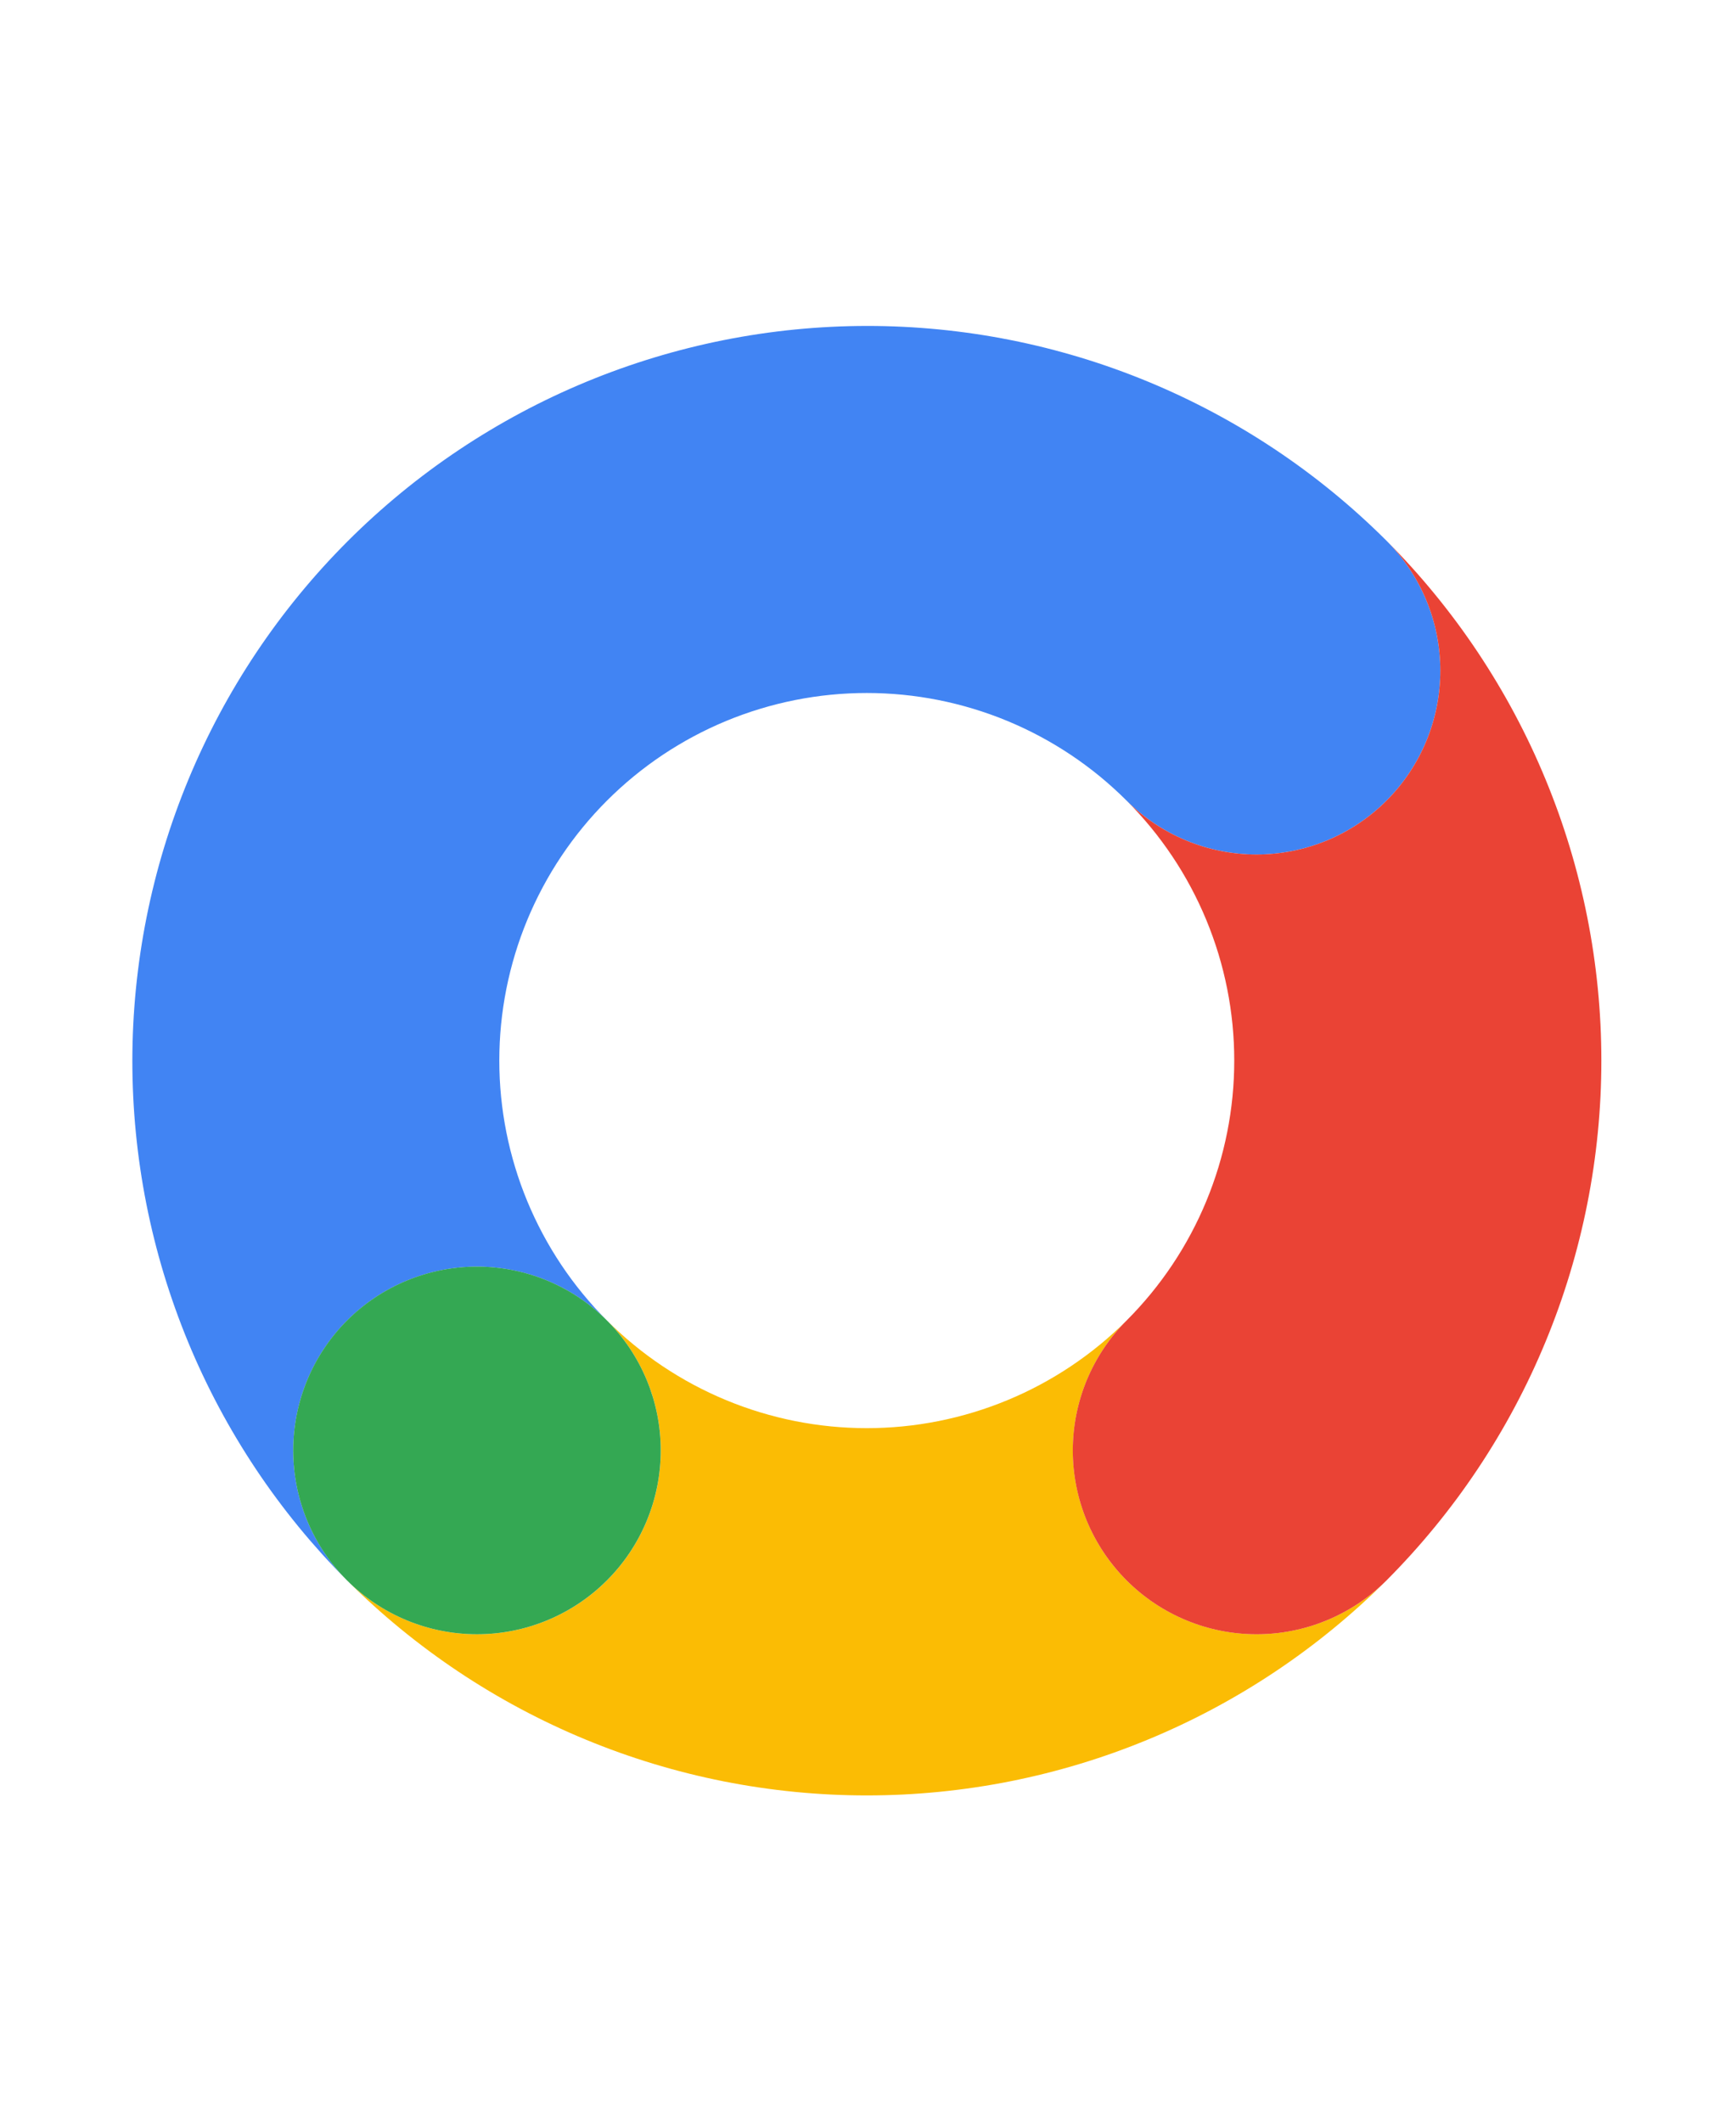<svg xmlns="http://www.w3.org/2000/svg" xmlns:xlink="http://www.w3.org/1999/xlink" width="622" zoomAndPan="magnify" viewBox="0 0 466.5 570" height="760" preserveAspectRatio="xMidYMid meet" version="1.0"><defs><clipPath id="62335c3183"><path d="M 93 354 L 373 354 L 373 482.328 L 93 482.328 Z M 93 354 " clip-rule="nonzero"/></clipPath><clipPath id="e6a3aefa92"><path d="M 35.5 87.5 L 388 87.5 L 388 425 L 35.5 425 Z M 35.5 87.5 " clip-rule="nonzero"/></clipPath><clipPath id="731eafff7f"><path d="M 288 145 L 430.328 145 L 430.328 440 L 288 440 Z M 288 145 " clip-rule="nonzero"/></clipPath></defs><g clip-path="url(#62335c3183)"><path fill="#fbbc04" d="M 302.75 424.574 C 301.605 423.43 300.52 422.23 299.496 420.98 C 298.469 419.73 297.508 418.434 296.609 417.09 C 295.711 415.742 294.883 414.359 294.121 412.934 C 293.359 411.508 292.668 410.047 292.051 408.551 C 291.43 407.059 290.887 405.535 290.418 403.988 C 289.949 402.441 289.555 400.875 289.242 399.289 C 288.926 397.703 288.688 396.105 288.531 394.496 C 288.371 392.887 288.293 391.273 288.293 389.656 C 288.293 388.039 288.371 386.426 288.531 384.816 C 288.688 383.207 288.926 381.609 289.242 380.023 C 289.555 378.438 289.949 376.871 290.418 375.324 C 290.887 373.777 291.43 372.254 292.051 370.762 C 292.668 369.266 293.359 367.805 294.121 366.379 C 294.883 364.953 295.711 363.566 296.609 362.223 C 297.508 360.879 298.469 359.582 299.496 358.332 C 300.52 357.082 301.605 355.883 302.75 354.738 C 301.605 355.883 300.438 356.996 299.238 358.082 C 298.043 359.168 296.816 360.223 295.57 361.246 C 294.32 362.273 293.047 363.266 291.746 364.23 C 290.449 365.191 289.129 366.121 287.785 367.02 C 286.441 367.918 285.078 368.781 283.691 369.613 C 282.305 370.445 280.898 371.242 279.473 372.004 C 278.047 372.766 276.605 373.492 275.145 374.184 C 273.684 374.875 272.207 375.527 270.715 376.145 C 269.219 376.766 267.715 377.348 266.191 377.891 C 264.668 378.434 263.137 378.941 261.59 379.41 C 260.043 379.879 258.484 380.312 256.918 380.703 C 255.352 381.098 253.773 381.449 252.188 381.766 C 250.605 382.082 249.012 382.359 247.414 382.594 C 245.816 382.832 244.211 383.031 242.602 383.188 C 240.996 383.348 239.383 383.465 237.77 383.543 C 236.156 383.625 234.539 383.664 232.926 383.664 C 231.309 383.664 229.691 383.625 228.078 383.543 C 226.465 383.465 224.855 383.348 223.246 383.188 C 221.637 383.031 220.035 382.832 218.434 382.594 C 216.836 382.359 215.246 382.082 213.66 381.766 C 212.074 381.449 210.5 381.098 208.93 380.703 C 207.363 380.312 205.805 379.879 204.258 379.41 C 202.711 378.941 201.18 378.434 199.656 377.891 C 198.137 377.348 196.629 376.766 195.137 376.145 C 193.641 375.527 192.164 374.875 190.703 374.184 C 189.242 373.492 187.801 372.766 186.375 372.004 C 184.949 371.242 183.543 370.445 182.156 369.613 C 180.773 368.781 179.406 367.918 178.062 367.02 C 176.719 366.121 175.398 365.191 174.102 364.23 C 172.805 363.266 171.527 362.273 170.281 361.246 C 169.031 360.223 167.809 359.168 166.609 358.082 C 165.414 356.996 164.242 355.883 163.102 354.738 C 164.242 355.883 165.328 357.078 166.355 358.328 C 167.379 359.582 168.344 360.879 169.242 362.223 C 170.141 363.566 170.969 364.953 171.73 366.379 C 172.496 367.805 173.184 369.266 173.805 370.758 C 174.422 372.254 174.969 373.773 175.438 375.32 C 175.906 376.871 176.297 378.438 176.613 380.023 C 176.93 381.609 177.168 383.207 177.324 384.816 C 177.484 386.426 177.562 388.039 177.562 389.656 C 177.562 391.273 177.484 392.887 177.324 394.496 C 177.168 396.105 176.93 397.703 176.613 399.289 C 176.297 400.875 175.906 402.441 175.438 403.988 C 174.969 405.539 174.422 407.059 173.805 408.555 C 173.184 410.047 172.496 411.508 171.73 412.934 C 170.969 414.359 170.141 415.746 169.242 417.09 C 168.344 418.434 167.379 419.73 166.355 420.98 C 165.328 422.23 164.242 423.43 163.102 424.574 C 161.957 425.715 160.758 426.801 159.508 427.828 C 158.258 428.852 156.961 429.816 155.617 430.715 C 154.273 431.613 152.887 432.441 151.461 433.203 C 150.035 433.969 148.574 434.656 147.082 435.277 C 145.586 435.895 144.066 436.441 142.516 436.91 C 140.969 437.379 139.402 437.77 137.816 438.086 C 136.23 438.402 134.633 438.641 133.023 438.797 C 131.414 438.957 129.801 439.035 128.184 439.035 C 126.566 439.035 124.953 438.957 123.344 438.797 C 121.734 438.641 120.137 438.402 118.551 438.086 C 116.965 437.77 115.398 437.379 113.848 436.91 C 112.301 436.441 110.781 435.895 109.285 435.277 C 107.793 434.656 106.332 433.969 104.906 433.203 C 103.48 432.441 102.094 431.613 100.75 430.715 C 99.406 429.816 98.109 428.852 96.855 427.828 C 95.605 426.801 94.41 425.715 93.266 424.574 C 95.555 426.855 97.895 429.078 100.293 431.246 C 102.688 433.414 105.137 435.523 107.637 437.57 C 110.137 439.617 112.688 441.602 115.281 443.523 C 117.879 445.449 120.523 447.305 123.211 449.098 C 125.898 450.891 128.629 452.617 131.402 454.277 C 134.176 455.938 136.988 457.527 139.84 459.047 C 142.688 460.57 145.574 462.02 148.496 463.398 C 151.418 464.777 154.375 466.086 157.359 467.32 C 160.344 468.555 163.359 469.715 166.402 470.805 C 169.445 471.891 172.516 472.902 175.605 473.84 C 178.699 474.777 181.812 475.637 184.949 476.422 C 188.082 477.203 191.234 477.91 194.402 478.543 C 197.574 479.172 200.758 479.723 203.953 480.195 C 207.148 480.668 210.355 481.062 213.57 481.379 C 216.785 481.695 220.008 481.934 223.234 482.094 C 226.465 482.25 229.691 482.328 232.926 482.328 C 236.156 482.328 239.387 482.25 242.613 482.094 C 245.84 481.934 249.062 481.695 252.277 481.379 C 255.492 481.062 258.699 480.668 261.895 480.195 C 265.094 479.723 268.273 479.172 271.445 478.543 C 274.613 477.91 277.766 477.203 280.902 476.422 C 284.035 475.637 287.148 474.777 290.242 473.84 C 293.336 472.902 296.402 471.891 299.445 470.805 C 302.488 469.715 305.504 468.555 308.488 467.32 C 311.477 466.086 314.43 464.777 317.352 463.398 C 320.273 462.02 323.16 460.57 326.012 459.047 C 328.859 457.527 331.672 455.938 334.445 454.277 C 337.219 452.617 339.949 450.891 342.637 449.098 C 345.324 447.305 347.969 445.449 350.566 443.523 C 353.164 441.602 355.711 439.617 358.211 437.57 C 360.711 435.523 363.16 433.414 365.555 431.246 C 367.953 429.078 370.293 426.855 372.582 424.574 C 371.438 425.715 370.242 426.801 368.992 427.824 C 367.742 428.852 366.441 429.812 365.098 430.711 C 363.754 431.609 362.367 432.438 360.941 433.199 C 359.516 433.965 358.055 434.652 356.562 435.273 C 355.066 435.891 353.547 436.434 352 436.902 C 350.449 437.371 348.883 437.766 347.297 438.082 C 345.711 438.395 344.113 438.633 342.504 438.793 C 340.895 438.949 339.281 439.027 337.664 439.027 C 336.047 439.027 334.434 438.949 332.824 438.793 C 331.215 438.633 329.617 438.395 328.031 438.082 C 326.445 437.766 324.879 437.371 323.332 436.902 C 321.785 436.434 320.266 435.891 318.77 435.273 C 317.277 434.652 315.816 433.965 314.391 433.199 C 312.965 432.438 311.578 431.609 310.234 430.711 C 308.887 429.812 307.59 428.852 306.34 427.824 C 305.09 426.801 303.891 425.715 302.75 424.574 Z M 302.75 424.574 " fill-opacity="1" fill-rule="nonzero"/></g><g clip-path="url(#e6a3aefa92)"><path fill="#4184f3" d="M 372.578 145.258 C 370.293 142.977 367.949 140.754 365.555 138.586 C 363.16 136.418 360.711 134.312 358.215 132.266 C 355.715 130.219 353.168 128.234 350.57 126.312 C 347.973 124.391 345.332 122.535 342.645 120.742 C 339.957 118.949 337.227 117.227 334.457 115.566 C 331.684 113.91 328.871 112.32 326.023 110.801 C 323.172 109.281 320.285 107.832 317.367 106.453 C 314.445 105.074 311.492 103.77 308.508 102.535 C 305.52 101.301 302.508 100.141 299.465 99.055 C 296.422 97.969 293.355 96.957 290.266 96.023 C 287.172 95.09 284.059 94.23 280.926 93.445 C 277.793 92.664 274.641 91.957 271.473 91.332 C 268.305 90.703 265.121 90.152 261.926 89.68 C 258.73 89.211 255.527 88.816 252.312 88.5 C 249.098 88.188 245.875 87.949 242.648 87.793 C 239.422 87.637 236.195 87.559 232.965 87.562 C 229.734 87.562 226.508 87.645 223.281 87.805 C 220.055 87.965 216.836 88.203 213.621 88.523 C 210.406 88.84 207.203 89.238 204.008 89.711 C 200.812 90.188 197.629 90.742 194.461 91.371 C 191.293 92.004 188.145 92.715 185.012 93.5 C 181.879 94.285 178.766 95.148 175.676 96.086 C 172.586 97.023 169.52 98.039 166.477 99.129 C 163.438 100.219 160.426 101.379 157.441 102.617 C 154.457 103.855 151.504 105.164 148.586 106.543 C 145.668 107.926 142.781 109.379 139.934 110.902 C 137.086 112.426 134.277 114.02 131.508 115.68 C 128.734 117.34 126.008 119.066 123.324 120.863 C 120.637 122.656 117.996 124.516 115.402 126.441 C 112.809 128.367 110.262 130.352 107.766 132.402 C 105.27 134.453 102.824 136.562 100.43 138.73 C 98.039 140.898 95.699 143.125 93.414 145.41 C 91.133 147.695 88.906 150.031 86.734 152.426 C 84.566 154.82 82.457 157.266 80.406 159.762 C 78.359 162.258 76.371 164.805 74.445 167.398 C 72.523 169.992 70.664 172.633 68.867 175.316 C 67.074 178.004 65.344 180.73 63.684 183.5 C 62.023 186.27 60.43 189.078 58.906 191.93 C 57.383 194.777 55.934 197.66 54.551 200.582 C 53.168 203.5 51.859 206.453 50.621 209.438 C 49.387 212.418 48.223 215.434 47.133 218.473 C 46.043 221.516 45.031 224.578 44.09 227.672 C 43.152 230.762 42.289 233.871 41.504 237.004 C 40.719 240.141 40.008 243.289 39.379 246.457 C 38.746 249.625 38.195 252.805 37.719 256 C 37.242 259.195 36.848 262.402 36.527 265.613 C 36.211 268.828 35.969 272.051 35.809 275.277 C 35.648 278.5 35.57 281.73 35.566 284.961 C 35.566 288.191 35.645 291.418 35.801 294.645 C 35.957 297.871 36.191 301.09 36.508 304.305 C 36.82 307.52 37.215 310.727 37.688 313.922 C 38.16 317.117 38.707 320.297 39.336 323.469 C 39.965 326.637 40.668 329.785 41.453 332.922 C 42.234 336.055 43.094 339.168 44.027 342.258 C 44.965 345.352 45.977 348.418 47.062 351.461 C 48.148 354.5 49.305 357.516 50.539 360.5 C 51.773 363.484 53.078 366.438 54.457 369.359 C 55.836 372.281 57.285 375.168 58.805 378.016 C 60.328 380.867 61.914 383.68 63.574 386.449 C 65.23 389.223 66.957 391.953 68.75 394.641 C 70.539 397.328 72.398 399.969 74.32 402.566 C 76.242 405.16 78.223 407.707 80.27 410.207 C 82.316 412.707 84.426 415.152 86.59 417.551 C 88.758 419.945 90.98 422.285 93.262 424.574 C 92.121 423.43 91.035 422.23 90.008 420.98 C 88.984 419.73 88.02 418.434 87.121 417.09 C 86.223 415.746 85.395 414.359 84.633 412.934 C 83.867 411.508 83.18 410.047 82.559 408.555 C 81.941 407.059 81.395 405.539 80.926 403.988 C 80.457 402.441 80.066 400.875 79.75 399.289 C 79.434 397.703 79.195 396.105 79.039 394.496 C 78.879 392.887 78.801 391.273 78.801 389.656 C 78.801 388.039 78.879 386.426 79.039 384.816 C 79.195 383.207 79.434 381.609 79.75 380.023 C 80.066 378.438 80.457 376.871 80.926 375.32 C 81.395 373.773 81.941 372.254 82.559 370.758 C 83.18 369.266 83.867 367.805 84.633 366.379 C 85.395 364.953 86.223 363.566 87.121 362.223 C 88.02 360.879 88.984 359.582 90.008 358.328 C 91.035 357.078 92.121 355.883 93.262 354.738 C 94.406 353.598 95.605 352.512 96.855 351.484 C 98.105 350.461 99.402 349.496 100.746 348.598 C 102.09 347.699 103.477 346.871 104.902 346.105 C 106.328 345.344 107.789 344.652 109.281 344.035 C 110.777 343.418 112.297 342.871 113.844 342.402 C 115.395 341.934 116.961 341.539 118.547 341.227 C 120.133 340.91 121.73 340.672 123.34 340.516 C 124.949 340.355 126.562 340.277 128.18 340.277 C 129.797 340.277 131.41 340.355 133.02 340.516 C 134.629 340.672 136.227 340.91 137.812 341.227 C 139.398 341.539 140.965 341.934 142.516 342.402 C 144.062 342.871 145.582 343.418 147.078 344.035 C 148.57 344.652 150.031 345.344 151.457 346.105 C 152.883 346.871 154.27 347.699 155.613 348.598 C 156.957 349.496 158.254 350.461 159.508 351.484 C 160.758 352.512 161.953 353.598 163.098 354.738 C 161.953 353.598 160.84 352.426 159.754 351.23 C 158.668 350.031 157.613 348.809 156.59 347.559 C 155.562 346.309 154.57 345.035 153.605 343.738 C 152.645 342.441 151.715 341.121 150.816 339.777 C 149.918 338.434 149.055 337.066 148.223 335.68 C 147.391 334.293 146.598 332.891 145.836 331.465 C 145.074 330.039 144.348 328.594 143.656 327.133 C 142.965 325.672 142.309 324.195 141.691 322.703 C 141.074 321.211 140.492 319.703 139.945 318.184 C 139.402 316.66 138.895 315.125 138.426 313.578 C 137.957 312.035 137.527 310.477 137.133 308.91 C 136.742 307.34 136.387 305.766 136.07 304.18 C 135.758 302.594 135.48 301.004 135.242 299.402 C 135.008 297.805 134.809 296.203 134.648 294.594 C 134.492 292.984 134.371 291.375 134.293 289.762 C 134.215 288.145 134.176 286.531 134.176 284.914 C 134.176 283.301 134.215 281.684 134.293 280.07 C 134.371 278.457 134.492 276.844 134.648 275.234 C 134.809 273.629 135.008 272.023 135.242 270.426 C 135.48 268.828 135.758 267.234 136.07 265.652 C 136.387 264.066 136.742 262.488 137.133 260.922 C 137.527 259.355 137.957 257.797 138.426 256.25 C 138.895 254.703 139.402 253.172 139.945 251.648 C 140.492 250.125 141.074 248.621 141.691 247.125 C 142.309 245.633 142.965 244.156 143.656 242.695 C 144.348 241.234 145.074 239.793 145.836 238.367 C 146.598 236.941 147.391 235.535 148.223 234.148 C 149.055 232.762 149.918 231.398 150.816 230.055 C 151.715 228.711 152.645 227.391 153.605 226.094 C 154.57 224.793 155.562 223.52 156.59 222.27 C 157.613 221.023 158.668 219.797 159.754 218.602 C 160.84 217.402 161.953 216.234 163.098 215.09 C 164.238 213.949 165.41 212.836 166.605 211.75 C 167.805 210.664 169.027 209.609 170.277 208.582 C 171.527 207.559 172.801 206.562 174.098 205.602 C 175.395 204.637 176.715 203.707 178.059 202.809 C 179.402 201.914 180.77 201.047 182.156 200.219 C 183.543 199.387 184.945 198.59 186.371 197.828 C 187.797 197.066 189.242 196.34 190.699 195.648 C 192.16 194.957 193.641 194.305 195.133 193.684 C 196.625 193.066 198.133 192.484 199.652 191.941 C 201.176 191.398 202.711 190.891 204.258 190.422 C 205.801 189.953 207.359 189.52 208.926 189.129 C 210.496 188.734 212.07 188.383 213.656 188.066 C 215.242 187.75 216.832 187.473 218.43 187.238 C 220.031 187 221.633 186.801 223.242 186.645 C 224.852 186.484 226.461 186.367 228.074 186.289 C 229.691 186.207 231.305 186.168 232.922 186.168 C 234.535 186.168 236.152 186.207 237.766 186.289 C 239.379 186.367 240.992 186.484 242.602 186.645 C 244.207 186.801 245.812 187 247.41 187.238 C 249.008 187.473 250.602 187.75 252.184 188.066 C 253.77 188.383 255.348 188.734 256.914 189.129 C 258.48 189.52 260.039 189.953 261.586 190.422 C 263.133 190.891 264.664 191.398 266.188 191.941 C 267.711 192.484 269.215 193.066 270.711 193.684 C 272.203 194.305 273.68 194.957 275.141 195.648 C 276.602 196.34 278.043 197.066 279.469 197.828 C 280.895 198.59 282.301 199.387 283.688 200.219 C 285.074 201.047 286.438 201.914 287.781 202.809 C 289.125 203.707 290.445 204.637 291.742 205.602 C 293.043 206.562 294.316 207.559 295.566 208.582 C 296.812 209.609 298.039 210.664 299.234 211.75 C 300.434 212.836 301.602 213.949 302.746 215.09 C 303.887 216.234 305.086 217.32 306.336 218.344 C 307.586 219.371 308.883 220.332 310.227 221.23 C 311.574 222.129 312.957 222.961 314.383 223.723 C 315.812 224.484 317.27 225.176 318.766 225.797 C 320.258 226.414 321.781 226.957 323.328 227.426 C 324.875 227.898 326.441 228.289 328.027 228.605 C 329.613 228.922 331.211 229.156 332.82 229.316 C 334.43 229.473 336.043 229.555 337.66 229.555 C 339.277 229.555 340.891 229.473 342.5 229.316 C 344.109 229.156 345.711 228.922 347.297 228.605 C 348.883 228.289 350.449 227.898 351.996 227.426 C 353.543 226.957 355.062 226.414 356.559 225.797 C 358.051 225.176 359.512 224.484 360.938 223.723 C 362.367 222.961 363.75 222.129 365.094 221.23 C 366.441 220.332 367.738 219.371 368.988 218.344 C 370.238 217.32 371.434 216.234 372.578 215.09 C 373.723 213.949 374.809 212.75 375.832 211.5 C 376.859 210.25 377.82 208.953 378.719 207.609 C 379.617 206.262 380.449 204.879 381.211 203.453 C 381.973 202.023 382.664 200.566 383.281 199.07 C 383.902 197.578 384.445 196.055 384.914 194.508 C 385.383 192.961 385.777 191.395 386.094 189.809 C 386.406 188.223 386.645 186.625 386.805 185.016 C 386.961 183.406 387.043 181.793 387.043 180.176 C 387.043 178.559 386.961 176.945 386.805 175.336 C 386.645 173.727 386.406 172.125 386.094 170.539 C 385.777 168.953 385.383 167.387 384.914 165.84 C 384.445 164.293 383.902 162.773 383.281 161.277 C 382.664 159.785 381.973 158.324 381.211 156.898 C 380.449 155.469 379.617 154.086 378.719 152.742 C 377.82 151.395 376.859 150.098 375.832 148.848 C 374.809 147.598 373.723 146.402 372.578 145.258 Z M 372.578 145.258 " fill-opacity="1" fill-rule="nonzero"/></g><path fill="#34a853" d="M 177.555 389.648 C 177.555 391.266 177.477 392.879 177.316 394.488 C 177.156 396.098 176.922 397.695 176.605 399.281 C 176.289 400.871 175.898 402.438 175.43 403.984 C 174.957 405.531 174.414 407.051 173.797 408.547 C 173.176 410.039 172.484 411.5 171.723 412.926 C 170.961 414.355 170.129 415.738 169.23 417.086 C 168.332 418.43 167.371 419.727 166.344 420.977 C 165.32 422.227 164.234 423.422 163.09 424.566 C 161.945 425.711 160.75 426.797 159.5 427.82 C 158.25 428.848 156.953 429.809 155.609 430.707 C 154.262 431.605 152.879 432.438 151.449 433.199 C 150.023 433.961 148.566 434.652 147.07 435.273 C 145.574 435.891 144.055 436.434 142.508 436.906 C 140.961 437.375 139.395 437.766 137.805 438.082 C 136.219 438.398 134.621 438.633 133.012 438.793 C 131.402 438.953 129.789 439.031 128.172 439.031 C 126.555 439.031 124.941 438.953 123.332 438.793 C 121.723 438.633 120.125 438.398 118.539 438.082 C 116.953 437.766 115.387 437.375 113.84 436.906 C 112.289 436.434 110.77 435.891 109.273 435.273 C 107.781 434.652 106.32 433.961 104.895 433.199 C 103.469 432.438 102.082 431.605 100.738 430.707 C 99.395 429.809 98.094 428.848 96.844 427.82 C 95.594 426.797 94.398 425.711 93.254 424.566 C 92.109 423.422 91.027 422.227 90 420.977 C 88.973 419.727 88.012 418.43 87.113 417.086 C 86.215 415.738 85.383 414.355 84.621 412.926 C 83.859 411.5 83.168 410.039 82.551 408.547 C 81.93 407.051 81.387 405.531 80.918 403.984 C 80.449 402.438 80.055 400.871 79.738 399.281 C 79.426 397.695 79.188 396.098 79.027 394.488 C 78.871 392.879 78.789 391.266 78.789 389.648 C 78.789 388.031 78.871 386.418 79.027 384.809 C 79.188 383.199 79.426 381.602 79.738 380.016 C 80.055 378.43 80.449 376.863 80.918 375.312 C 81.387 373.766 81.93 372.246 82.551 370.75 C 83.168 369.258 83.859 367.797 84.621 366.371 C 85.383 364.945 86.215 363.559 87.113 362.215 C 88.012 360.871 88.973 359.57 90 358.32 C 91.027 357.07 92.109 355.875 93.254 354.73 C 94.398 353.586 95.594 352.504 96.844 351.477 C 98.094 350.449 99.395 349.488 100.738 348.59 C 102.082 347.691 103.469 346.859 104.895 346.098 C 106.32 345.336 107.781 344.645 109.273 344.027 C 110.77 343.406 112.289 342.863 113.84 342.395 C 115.387 341.926 116.953 341.531 118.539 341.215 C 120.125 340.902 121.723 340.664 123.332 340.504 C 124.941 340.348 126.555 340.266 128.172 340.266 C 129.789 340.266 131.402 340.348 133.012 340.504 C 134.621 340.664 136.219 340.902 137.805 341.215 C 139.395 341.531 140.961 341.926 142.508 342.395 C 144.055 342.863 145.574 343.406 147.07 344.027 C 148.566 344.645 150.023 345.336 151.449 346.098 C 152.879 346.859 154.262 347.691 155.609 348.59 C 156.953 349.488 158.25 350.449 159.5 351.477 C 160.75 352.504 161.945 353.586 163.09 354.73 C 164.234 355.875 165.32 357.07 166.344 358.32 C 167.371 359.57 168.332 360.871 169.23 362.215 C 170.129 363.559 170.961 364.945 171.723 366.371 C 172.484 367.797 173.176 369.258 173.797 370.75 C 174.414 372.246 174.957 373.766 175.43 375.312 C 175.898 376.863 176.289 378.43 176.605 380.016 C 176.922 381.602 177.156 383.199 177.316 384.809 C 177.477 386.418 177.555 388.031 177.555 389.648 Z M 177.555 389.648 " fill-opacity="1" fill-rule="nonzero"/><g clip-path="url(#731eafff7f)"><path fill="#ea4335" d="M 372.578 145.258 C 373.723 146.402 374.809 147.598 375.832 148.848 C 376.859 150.098 377.82 151.395 378.719 152.742 C 379.617 154.086 380.449 155.469 381.211 156.898 C 381.973 158.324 382.664 159.785 383.281 161.277 C 383.902 162.773 384.445 164.293 384.914 165.84 C 385.383 167.387 385.777 168.953 386.094 170.539 C 386.406 172.125 386.645 173.727 386.805 175.336 C 386.961 176.945 387.043 178.559 387.043 180.176 C 387.043 181.793 386.961 183.406 386.805 185.016 C 386.645 186.625 386.406 188.223 386.094 189.809 C 385.777 191.395 385.383 192.961 384.914 194.508 C 384.445 196.055 383.902 197.578 383.281 199.07 C 382.664 200.566 381.973 202.023 381.211 203.453 C 380.449 204.879 379.617 206.262 378.719 207.609 C 377.82 208.953 376.859 210.25 375.832 211.5 C 374.809 212.75 373.723 213.949 372.578 215.09 C 371.434 216.234 370.238 217.32 368.988 218.344 C 367.738 219.371 366.441 220.332 365.094 221.23 C 363.75 222.129 362.367 222.961 360.938 223.723 C 359.512 224.484 358.051 225.176 356.559 225.797 C 355.062 226.414 353.543 226.957 351.996 227.426 C 350.449 227.898 348.883 228.289 347.297 228.605 C 345.711 228.922 344.109 229.156 342.5 229.316 C 340.891 229.473 339.277 229.555 337.66 229.555 C 336.043 229.555 334.43 229.473 332.82 229.316 C 331.211 229.156 329.613 228.922 328.027 228.605 C 326.441 228.289 324.875 227.898 323.328 227.426 C 321.781 226.957 320.258 226.414 318.766 225.797 C 317.27 225.176 315.812 224.484 314.383 223.723 C 312.957 222.961 311.574 222.129 310.227 221.23 C 308.883 220.332 307.586 219.371 306.336 218.344 C 305.086 217.32 303.887 216.234 302.746 215.09 C 303.887 216.234 305.004 217.402 306.086 218.602 C 307.172 219.797 308.227 221.023 309.254 222.27 C 310.277 223.52 311.273 224.793 312.234 226.09 C 313.199 227.391 314.129 228.711 315.027 230.055 C 315.926 231.398 316.789 232.762 317.621 234.148 C 318.449 235.535 319.246 236.941 320.008 238.367 C 320.77 239.793 321.496 241.234 322.188 242.695 C 322.879 244.156 323.535 245.633 324.152 247.125 C 324.77 248.621 325.352 250.125 325.895 251.648 C 326.441 253.168 326.949 254.703 327.418 256.25 C 327.887 257.797 328.316 259.355 328.711 260.922 C 329.102 262.488 329.457 264.066 329.773 265.652 C 330.086 267.234 330.363 268.828 330.602 270.426 C 330.836 272.023 331.035 273.629 331.195 275.234 C 331.352 276.844 331.473 278.457 331.551 280.07 C 331.629 281.684 331.668 283.301 331.668 284.914 C 331.668 286.531 331.629 288.145 331.551 289.762 C 331.473 291.375 331.352 292.984 331.195 294.594 C 331.035 296.203 330.836 297.805 330.602 299.406 C 330.363 301.004 330.086 302.594 329.773 304.18 C 329.457 305.766 329.102 307.34 328.711 308.91 C 328.316 310.477 327.887 312.035 327.418 313.582 C 326.949 315.125 326.441 316.66 325.895 318.184 C 325.352 319.703 324.77 321.211 324.152 322.703 C 323.535 324.195 322.879 325.676 322.188 327.137 C 321.496 328.598 320.77 330.039 320.008 331.465 C 319.246 332.891 318.449 334.297 317.621 335.68 C 316.789 337.066 315.926 338.434 315.027 339.777 C 314.129 341.121 313.199 342.441 312.234 343.738 C 311.273 345.035 310.277 346.309 309.254 347.559 C 308.227 348.809 307.172 350.031 306.086 351.23 C 305.004 352.426 303.887 353.598 302.746 354.738 C 301.602 355.883 300.516 357.078 299.492 358.328 C 298.465 359.582 297.504 360.879 296.605 362.223 C 295.707 363.566 294.875 364.953 294.113 366.379 C 293.352 367.805 292.66 369.266 292.039 370.758 C 291.422 372.254 290.879 373.773 290.41 375.32 C 289.938 376.871 289.547 378.438 289.23 380.023 C 288.914 381.609 288.68 383.207 288.52 384.816 C 288.363 386.426 288.281 388.039 288.281 389.656 C 288.281 391.273 288.363 392.887 288.52 394.496 C 288.68 396.105 288.914 397.703 289.23 399.289 C 289.547 400.875 289.938 402.441 290.41 403.992 C 290.879 405.539 291.422 407.059 292.039 408.555 C 292.66 410.047 293.352 411.508 294.113 412.934 C 294.875 414.359 295.707 415.746 296.605 417.09 C 297.504 418.434 298.465 419.73 299.492 420.98 C 300.516 422.23 301.602 423.43 302.746 424.574 C 303.887 425.715 305.086 426.801 306.336 427.828 C 307.586 428.852 308.883 429.816 310.227 430.715 C 311.574 431.613 312.957 432.441 314.383 433.203 C 315.812 433.969 317.27 434.656 318.766 435.277 C 320.258 435.895 321.781 436.441 323.328 436.91 C 324.875 437.379 326.441 437.77 328.027 438.086 C 329.613 438.402 331.211 438.641 332.82 438.797 C 334.43 438.957 336.043 439.035 337.66 439.035 C 339.277 439.035 340.891 438.957 342.5 438.797 C 344.109 438.641 345.711 438.402 347.297 438.086 C 348.883 437.77 350.449 437.379 351.996 436.91 C 353.543 436.441 355.062 435.895 356.559 435.277 C 358.051 434.656 359.512 433.969 360.938 433.203 C 362.367 432.441 363.75 431.613 365.094 430.715 C 366.441 429.816 367.738 428.852 368.988 427.828 C 370.238 426.801 371.434 425.715 372.578 424.574 C 374.859 422.285 377.086 419.941 379.25 417.547 C 381.418 415.148 383.523 412.699 385.57 410.199 C 387.617 407.699 389.602 405.152 391.527 402.555 C 393.449 399.957 395.305 397.312 397.098 394.625 C 398.891 391.938 400.613 389.207 402.273 386.434 C 403.934 383.66 405.523 380.848 407.043 377.996 C 408.562 375.148 410.016 372.262 411.395 369.34 C 412.773 366.418 414.078 363.461 415.312 360.477 C 416.547 357.492 417.707 354.477 418.797 351.434 C 419.883 348.391 420.895 345.324 421.832 342.23 C 422.766 339.137 423.629 336.023 424.41 332.891 C 425.195 329.754 425.902 326.602 426.531 323.434 C 427.16 320.266 427.711 317.082 428.184 313.887 C 428.656 310.688 429.051 307.484 429.367 304.266 C 429.684 301.051 429.922 297.828 430.082 294.602 C 430.238 291.375 430.316 288.145 430.316 284.914 C 430.316 281.684 430.238 278.453 430.082 275.227 C 429.922 272 429.684 268.777 429.367 265.562 C 429.051 262.348 428.656 259.141 428.184 255.945 C 427.711 252.75 427.16 249.566 426.531 246.398 C 425.902 243.227 425.195 240.074 424.41 236.941 C 423.629 233.805 422.766 230.691 421.832 227.602 C 420.895 224.508 419.883 221.441 418.797 218.398 C 417.707 215.355 416.547 212.34 415.312 209.355 C 414.078 206.367 412.773 203.414 411.395 200.492 C 410.016 197.57 408.562 194.684 407.043 191.832 C 405.523 188.98 403.934 186.168 402.273 183.398 C 400.613 180.625 398.891 177.895 397.098 175.203 C 395.305 172.516 393.449 169.875 391.527 167.277 C 389.602 164.68 387.617 162.129 385.57 159.629 C 383.523 157.129 381.418 154.68 379.25 152.285 C 377.086 149.887 374.859 147.547 372.578 145.258 Z M 372.578 145.258 " fill-opacity="1" fill-rule="nonzero"/></g></svg>